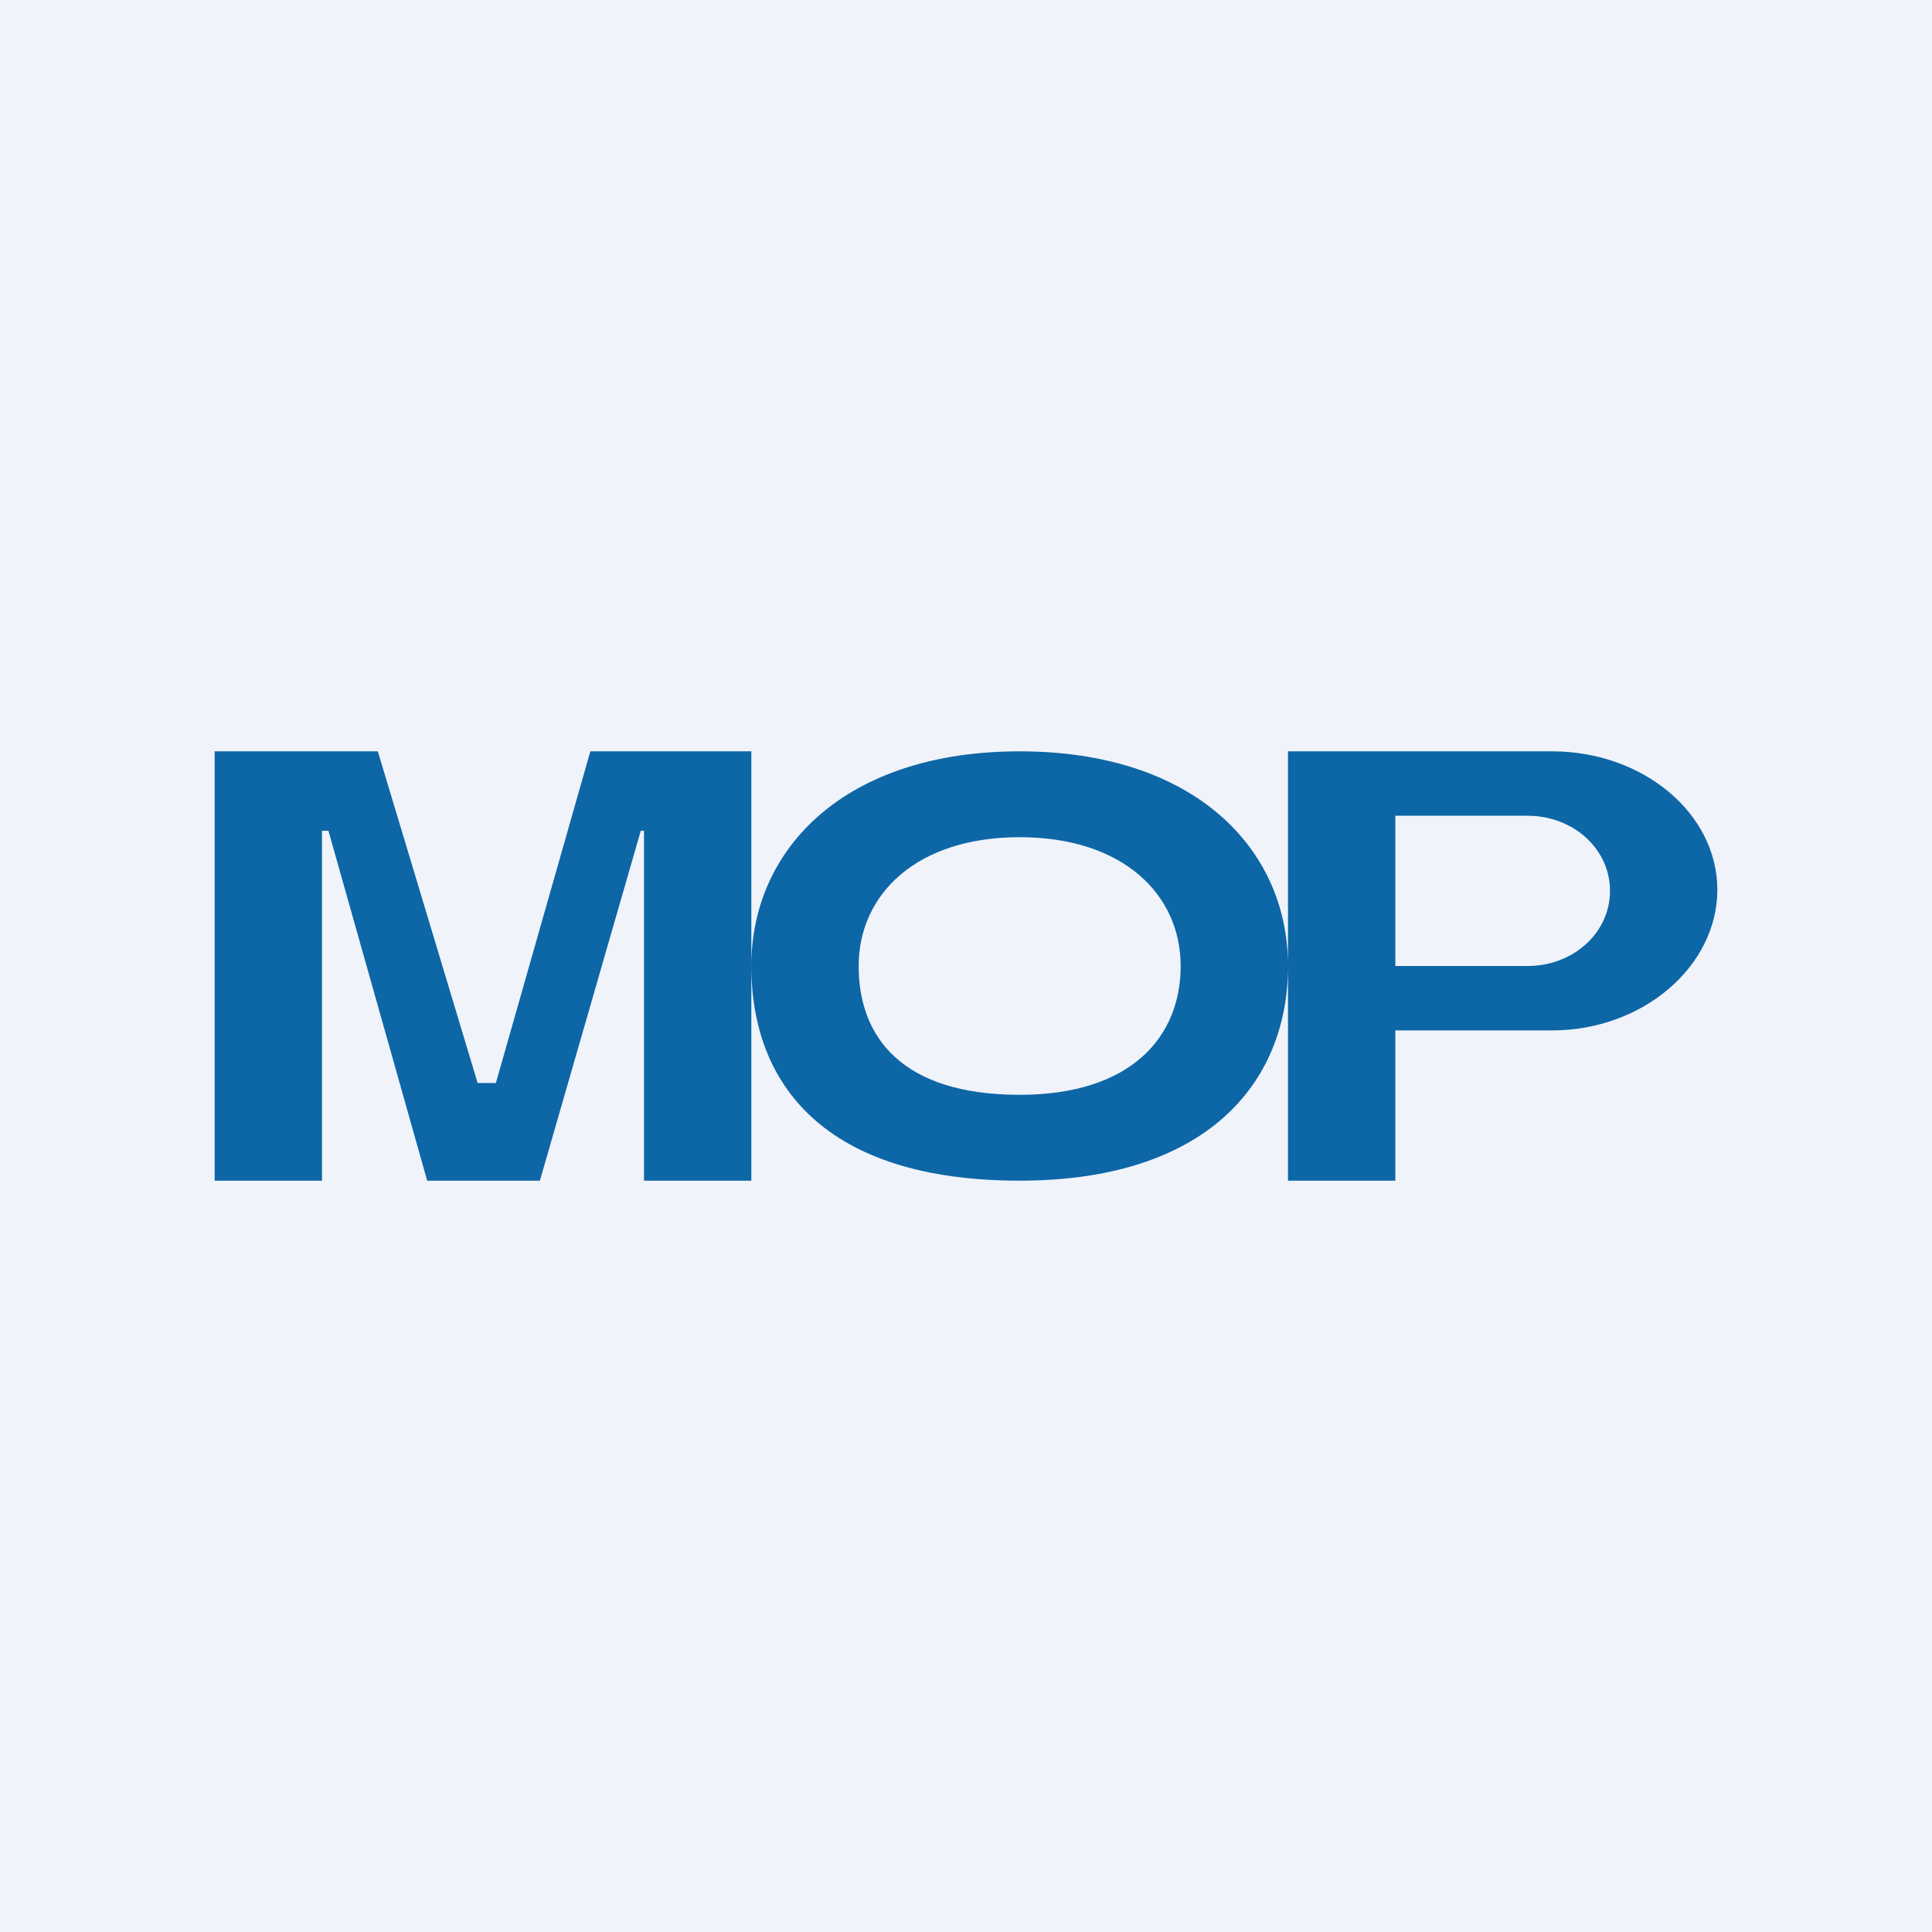 <!-- by TradingView --><svg width="18" height="18" viewBox="0 0 18 18" xmlns="http://www.w3.org/2000/svg"><path fill="#F0F3FA" d="M0 0h18v18H0z"/><path fill-rule="evenodd" d="M2 7v4h1V7.74h.06L3.98 11h1.05l.94-3.26H6V11h1V9c0 1.1.68 2 2.5 2 1.73 0 2.5-.9 2.5-2v2h1V9.6h1.46C15.31 9.6 16 9 16 8.29 16 7.58 15.31 7 14.46 7H12v2c0-1.1-.88-2-2.5-2S7 7.9 7 9V7H5.5l-.88 3.09h-.17L3.52 7H2Zm7.5 3.2c1.04 0 1.5-.54 1.5-1.2 0-.66-.53-1.2-1.5-1.2S8 8.34 8 9c0 .66.4 1.2 1.5 1.2ZM13 7.6h1.23c.43 0 .77.31.77.7 0 .39-.34.7-.77.7H13V7.6Z" fill="#0D66A6"/></svg>